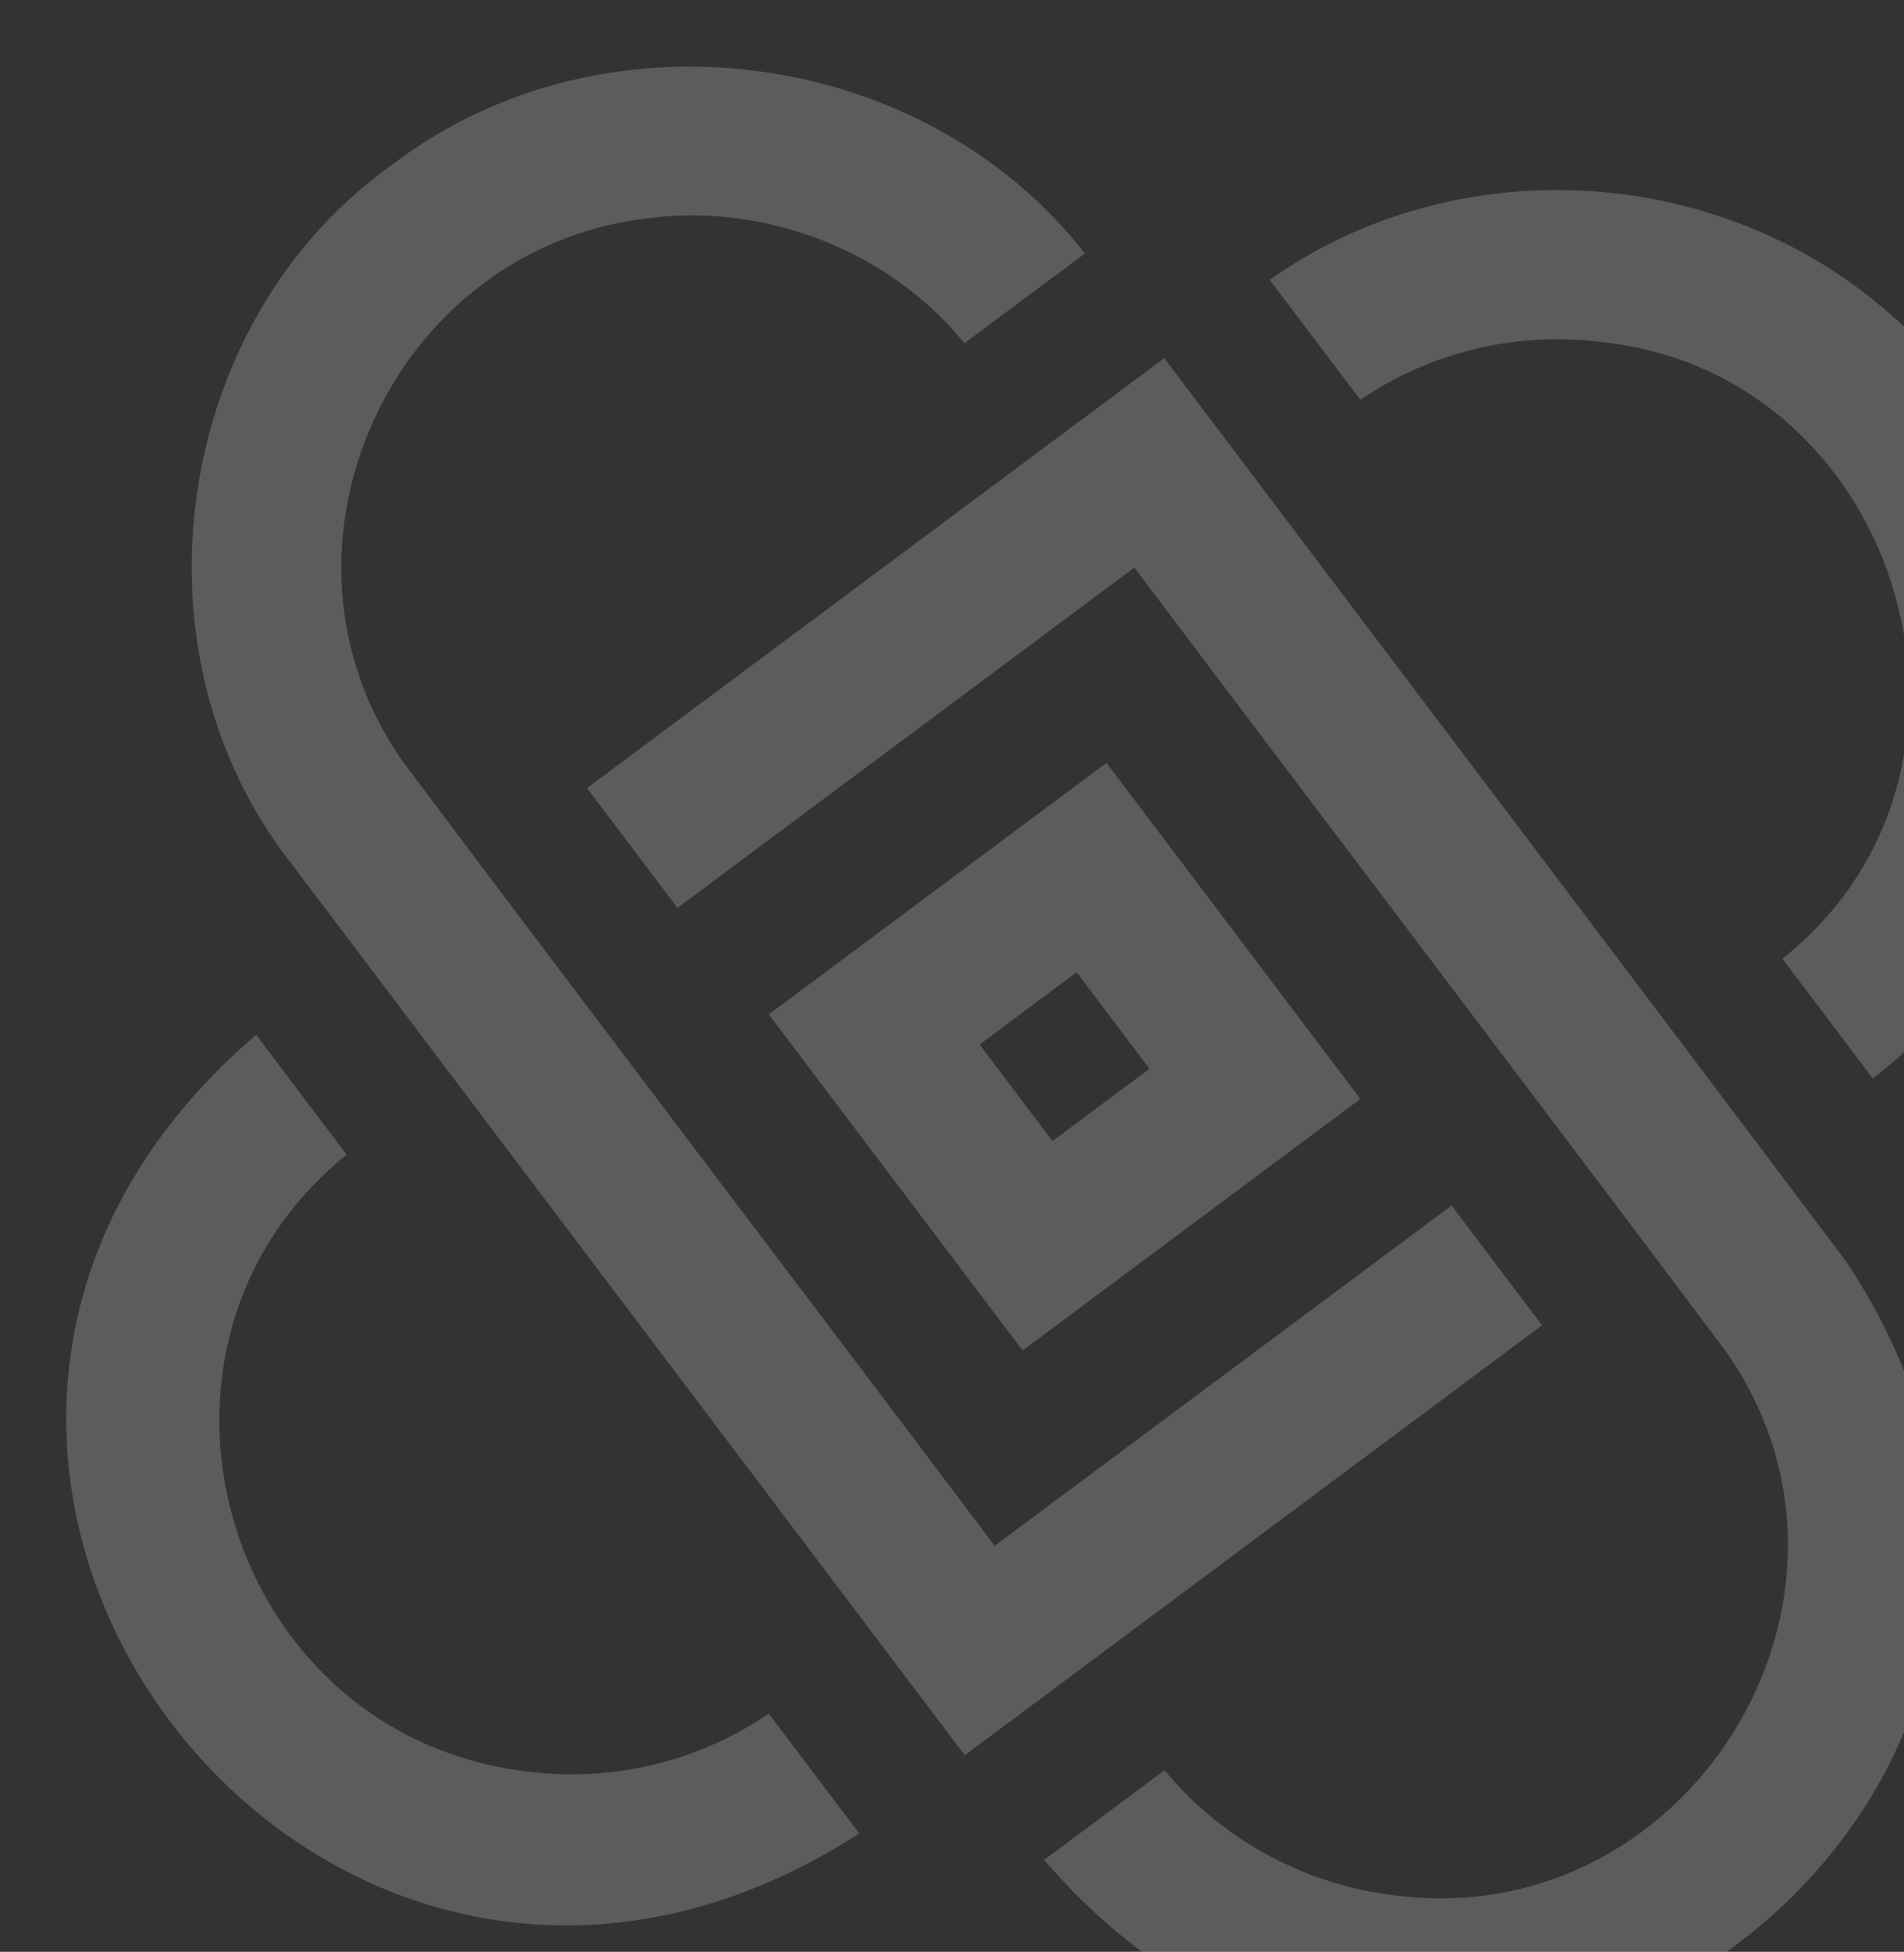 <svg width="648" height="664" viewBox="0 0 648 664" fill="none" xmlns="http://www.w3.org/2000/svg">
<rect x="0" y="0" width="648" height="664" fill="#333333" stroke="none"/>
<g opacity="0.2">
<g clip-path="url(#clip0_3064_26304)">
<path d="M376.589 259.523L261.642 345.092L348.03 459.439L462.978 373.854L376.589 259.523ZM333.394 355.342L366.412 330.759L391.227 363.604L358.208 388.188L333.394 355.342Z" fill="white"/>
<path d="M547.299 116.636C648.382 129.133 686.749 262.788 606.6 326.148L637.401 366.917C719.489 303.336 722.803 175.394 643.682 107.225C585.608 55.476 495.56 50.21 432.139 95.221L462.952 136.008C488.444 118.702 518.605 112.537 547.299 116.636Z" fill="white"/>
<path d="M177.278 602.385C75.01 588.45 38.027 457.226 117.984 392.826L87.183 352.057C-79.615 494.507 107.91 742.593 292.445 623.753L261.645 582.984C236.907 599.771 207.161 606.654 177.278 602.385Z" fill="white"/>
<path d="M628.477 429.384C556.643 333.871 468.329 217.385 396.242 121.836C350.625 155.8 246.302 233.474 199.779 268.112L230.566 308.863C256.977 289.198 361.788 211.161 386.063 193.087C446.619 273.56 527.453 379.788 587.494 459.898C646.132 543.711 573.798 659.946 471.902 644.425C442.922 640.398 415.583 625.344 396.861 602.846L396.845 602.844C396.682 602.628 396.5 602.425 396.335 602.225L355.351 632.739C498.201 798.91 749.126 611.676 628.477 429.384Z" fill="white"/>
<path d="M494.019 410.111C467.608 429.776 362.796 507.813 338.521 525.887C277.966 445.415 197.132 339.186 137.091 259.076C86.326 186.958 133.123 83.927 221.109 74.183C260.793 69.186 302.264 85.311 327.724 116.128L327.74 116.13C327.903 116.346 328.084 116.549 328.25 116.749L369.233 86.235C313.877 15.341 204.503 1.435 133.196 56.243C58.603 109.361 42.592 222.123 99.246 293.894C170.065 387.672 257.412 503.232 328.343 597.138L524.805 450.862L494.019 410.111Z" fill="white"/>
</g>
</g>
<defs>
<clipPath id="clip0_3064_26304">
<rect width="641" height="635.591" fill="white" transform="translate(89.885) rotate(8.13)"/>
</clipPath>
</defs>
</svg>
